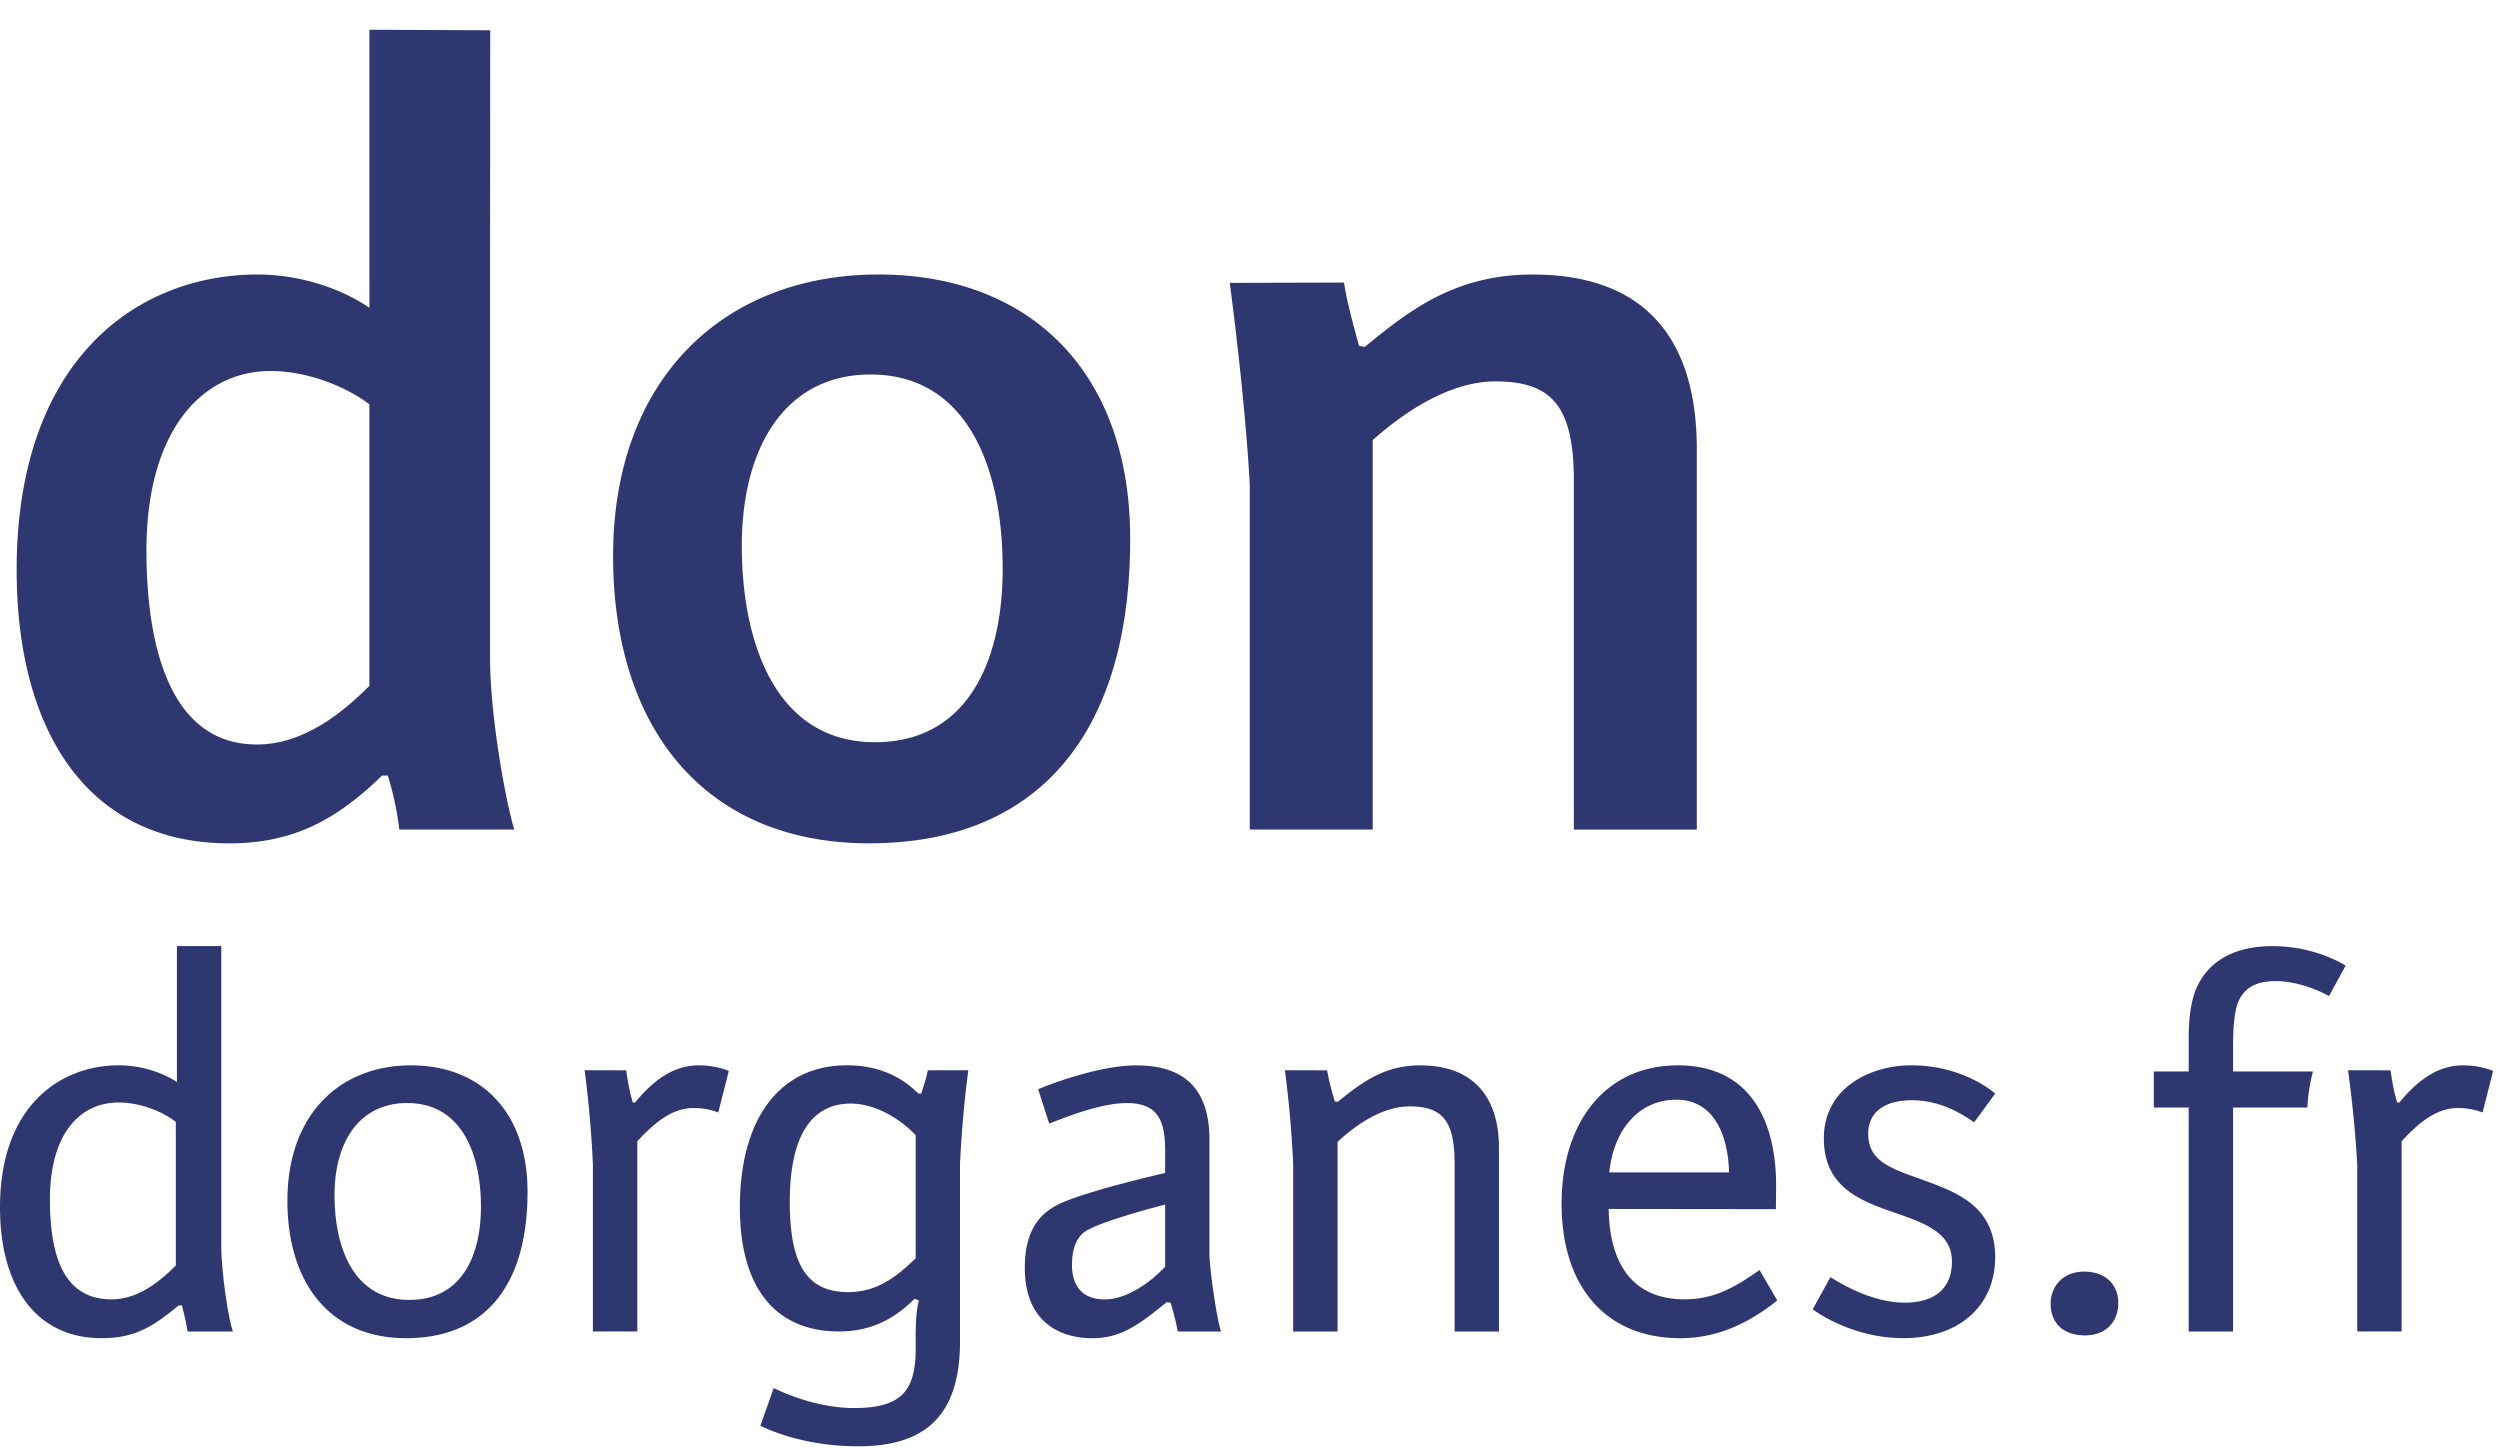 <svg width="79" height="46" fill="none" xmlns="http://www.w3.org/2000/svg"><path d="M12.072 24.508C10.62 25.924 9.24 26.65 7.244 26.65c-4.43 0-6.718-3.486-6.718-8.643 0-6.573 3.74-9.333 7.626-9.333 1.234 0 2.578.4 3.522 1.054V.94l3.817.017s-.005 6.157-.005 8.118v11.728c0 1.78.473 4.43.764 5.41h-3.632a9.565 9.565 0 00-.363-1.706l-.181.001zm-.399-11.73c-.654-.509-1.888-1.054-3.123-1.054-2.142 0-3.922 1.852-3.922 5.665 0 3.305.871 6.137 3.487 6.137 1.416 0 2.614-.908 3.558-1.853v-8.896zM19.374 17.571c0-5.629 3.522-8.897 8.388-8.897 4.757 0 7.952 3.05 7.952 8.352 0 6.283-3.014 9.623-8.243 9.623-5.228.001-8.097-3.667-8.097-9.078zm12.31.4c0-3.268-1.161-6.137-4.175-6.137-2.688 0-4.068 2.288-4.068 5.411 0 2.978 1.017 6.209 4.213 6.209 2.832 0 4.03-2.432 4.03-5.483zM39.493 15.32c-.072-1.416-.306-3.912-.633-6.381l3.61-.01c.11.69.29 1.308.473 1.998l.181.036c1.344-1.09 2.796-2.288 5.302-2.288 3.631 0 5.193 2.107 5.193 5.52v12.02h-3.885V15.212c0-2.324-.654-3.16-2.47-3.16-1.525 0-2.977 1.053-3.886 1.852v12.31h-3.885V15.32zM6.993 39.5c.035.964.245 2.261.368 2.576H5.924c-.035-.28-.105-.544-.175-.824h-.105c-.859.718-1.437 1.034-2.436 1.034C1.14 42.286 0 40.656 0 38.15c0-3.207 1.91-4.486 3.751-4.486.753 0 1.402.246 1.84.526v-4.294h1.402V39.5zm-1.437-4.047c-.368-.298-1.087-.614-1.805-.614-1.227 0-2.173.982-2.173 3.066 0 1.858.474 3.155 1.946 3.155.824 0 1.507-.544 2.032-1.07v-4.537zM9.082 37.94c0-2.715 1.647-4.275 3.908-4.275 2.19 0 3.68 1.455 3.68 3.996 0 3.031-1.403 4.626-3.838 4.626-2.418 0-3.75-1.752-3.75-4.347zm6.116.194c0-1.736-.648-3.278-2.33-3.278-1.525 0-2.297 1.244-2.297 2.91 0 1.593.56 3.311 2.366 3.311 1.595 0 2.261-1.314 2.261-2.943zM22.697 35.155a2.088 2.088 0 00-.788-.141c-.648 0-1.21.438-1.77 1.051v6.01h-1.403v-5.273a35.282 35.282 0 00-.262-2.982l1.314.002c.035.263.105.684.21 1.017h.07c.666-.806 1.297-1.174 2.016-1.174.385 0 .736.087.946.176l-.333 1.314zM29.021 34.558h.088c.087-.262.158-.473.21-.736l1.28-.003a34.986 34.986 0 00-.263 2.982v5.59c0 2.278-1.034 3.312-3.206 3.312-1.227 0-2.296-.263-3.102-.649l.42-1.19c.807.384 1.7.63 2.542.63 1.453 0 1.945-.508 1.945-1.858v-.368c0-.561.035-.947.105-1.174l-.14-.053c-.613.614-1.35 1.033-2.383 1.033-2.05 0-3.137-1.42-3.137-3.925 0-2.874 1.314-4.486 3.381-4.486.86.001 1.63.265 2.26.895zm-.086 1.314c-.526-.56-1.315-.999-2.05-.999-1.157 0-1.928.894-1.928 3.102 0 1.928.508 2.856 1.84 2.856.928 0 1.541-.49 2.138-1.07v-3.889zM36.87 41.148c-.823.665-1.419 1.14-2.347 1.14-1.051 0-2.139-.526-2.139-2.226 0-1.228.509-1.735 1.087-2.016.473-.227 1.56-.56 3.347-.981v-.683c0-.877-.158-1.525-1.21-1.525-.806 0-1.874.421-2.453.648l-.35-1.086c.893-.368 2.172-.753 3.1-.753 1.613 0 2.314.84 2.314 2.349v3.608c0 .491.245 2.139.368 2.454H37.22a9.88 9.88 0 00-.228-.91l-.121-.02zm-.052-3.084c-.929.245-1.962.543-2.453.805-.316.176-.49.526-.49 1.105 0 .666.332 1.087 1.033 1.087.719 0 1.472-.561 1.91-1.034v-1.963zM40.865 36.802a35.289 35.289 0 00-.262-2.982l1.332.002c.07.369.14.631.245.982l.087.018c.702-.56 1.42-1.156 2.611-1.156 1.682 0 2.489.999 2.489 2.61v5.8h-1.402v-5.292c0-1.331-.351-1.822-1.42-1.822-.911 0-1.77.648-2.278 1.122v5.992h-1.403v-5.274h.001zM55.602 40.132l.56.963c-.963.771-1.962 1.192-3.066 1.192-2.296 0-3.75-1.56-3.75-4.258 0-2.524 1.35-4.364 3.68-4.364 2.155 0 3.1 1.577 3.1 3.82l-.008.724-5.283-.006c.017 1.508.596 2.856 2.4 2.856.93.001 1.596-.384 2.367-.927zm-.964-3.085c-.035-1.263-.526-2.296-1.664-2.296-1.174 0-1.98.93-2.12 2.296h3.784zM60.14 38.413c-1.157-.403-2.506-.771-2.506-2.436 0-1.612 1.472-2.313 2.768-2.313 1.121 0 2.085.42 2.646.893l-.666.911c-.438-.315-1.12-.7-1.962-.7-.964 0-1.385.455-1.385 1.05 0 .929.788 1.122 1.84 1.508.998.368 2.173.824 2.173 2.4 0 1.524-1.121 2.56-2.91 2.56-1.295 0-2.382-.561-2.856-.912l.56-1.017c.334.211 1.315.807 2.35.807.91 0 1.489-.422 1.489-1.297 0-.84-.718-1.156-1.541-1.454zM65.851 40.183c.701 0 1.087.421 1.087.998 0 .545-.351 1.017-1.052 1.017-.735 0-1.086-.437-1.086-.998 0-.56.402-1.017 1.051-1.017zM70.564 42.077h-1.402v-7.08H68.06v-1.139h1.103v-1.033c0-.596.053-1.121.228-1.56.368-.876 1.191-1.367 2.418-1.367.964 0 1.788.299 2.314.614l-.526.963c-.473-.262-1.121-.472-1.682-.472-.456 0-1.016.105-1.227.77-.087.299-.123.72-.123 1.298v.788h2.524a5.41 5.41 0 00-.175 1.14h-2.349v7.078zM78.45 35.155a2.088 2.088 0 00-.789-.141c-.648 0-1.21.438-1.77 1.051v6.01h-1.402v-5.273a37.284 37.284 0 00-.291-2.982l1.343.002c.035.263.105.684.21 1.017h.07c.665-.806 1.296-1.174 2.015-1.174.386 0 .737.087.947.176l-.334 1.314z" fill="#2F3771"/></svg>
